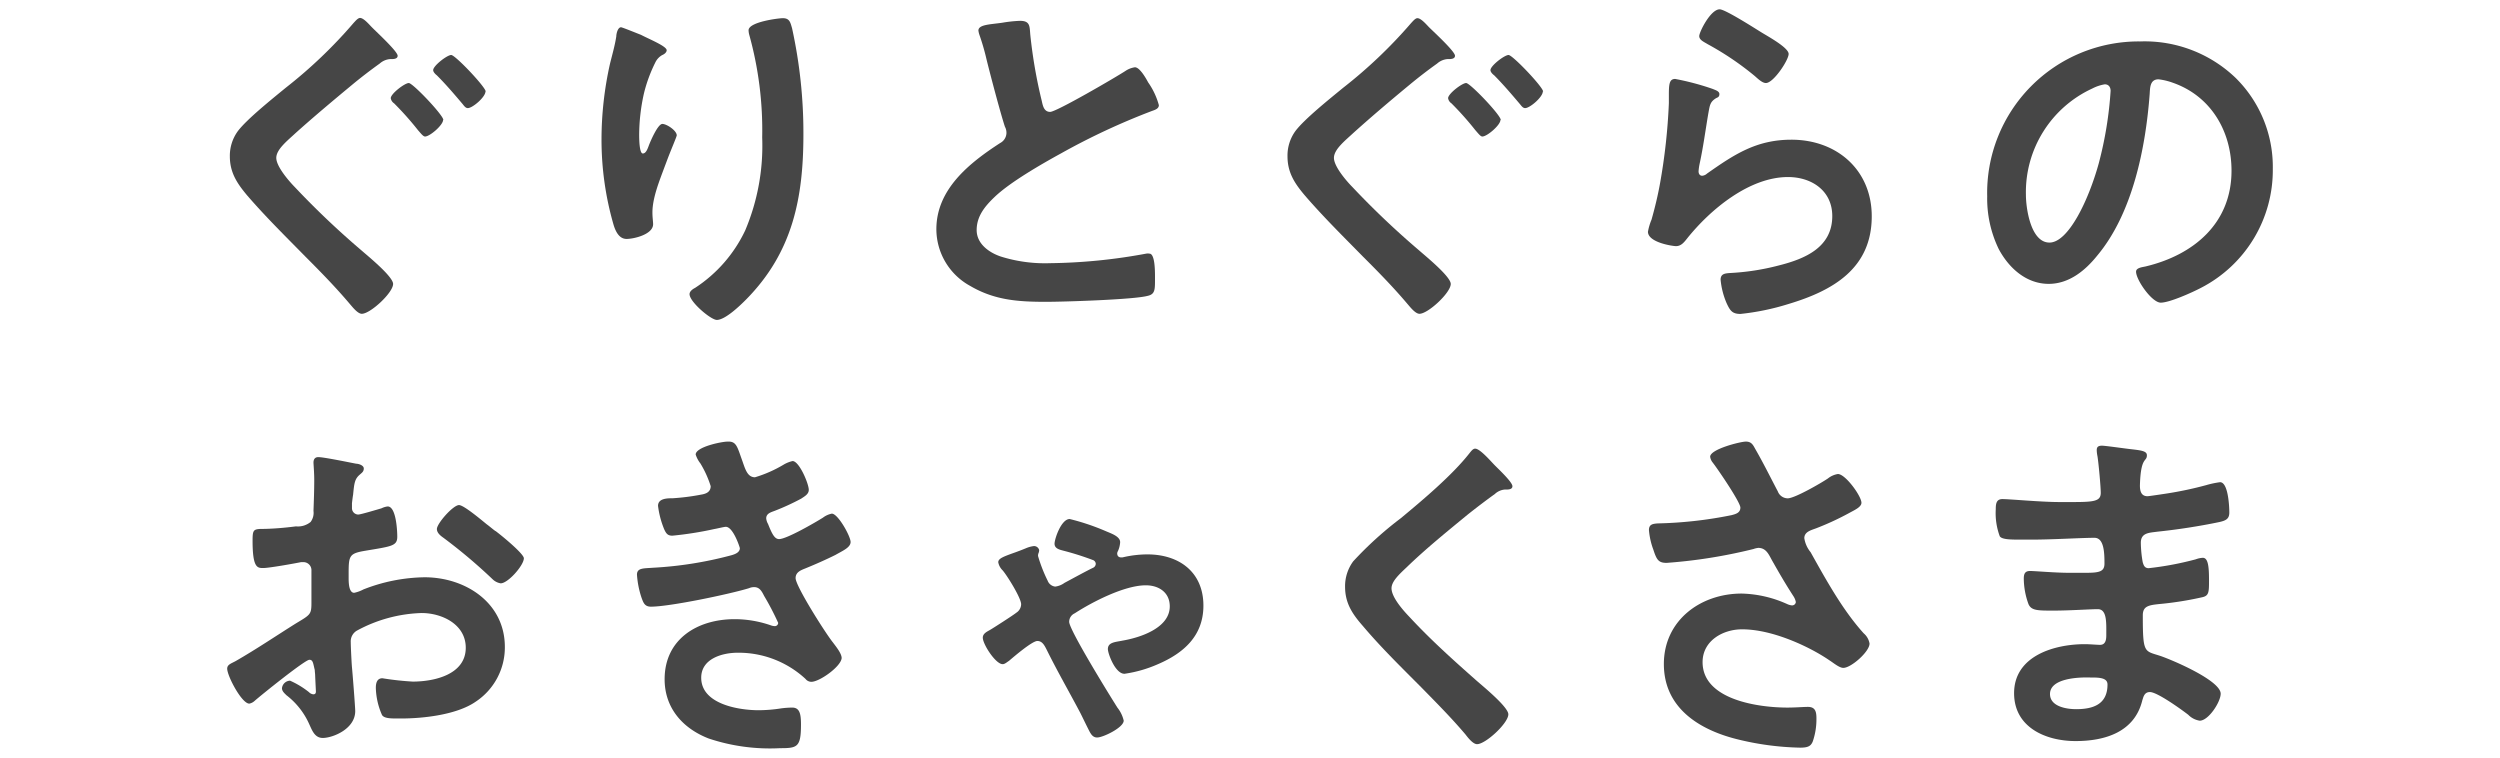 <svg xmlns="http://www.w3.org/2000/svg" width="330" height="100" viewBox="0 0 330 100">
  <path d="M52.49,7.36c0,.49-.73.44-1,.44a2.34,2.34,0,0,0-1.37.59c-1.21.87-2.43,1.8-3.6,2.77C44,13.25,41.44,15.39,39,17.58c-1.07,1-2.53,2.14-2.53,3.26s1.61,3,2.43,3.84a110.39,110.39,0,0,0,8.81,8.37c.83.73,4.18,3.45,4.18,4.43,0,1.16-3,3.94-4.13,3.94-.54,0-1.22-.88-1.56-1.27-1.85-2.19-3.84-4.23-5.88-6.27-2.58-2.63-5.26-5.26-7.69-8.08-1.31-1.56-2.29-3-2.29-5.16a5.51,5.51,0,0,1,1.07-3.35C32.64,15.68,36,13,37.7,11.6A62.52,62.52,0,0,0,46.7,3c.19-.19.53-.63.83-.63.48,0,1.21.88,1.55,1.22C49.67,4.2,52.49,6.78,52.49,7.36Zm6,8.47c0,.68-1.75,2.19-2.38,2.19-.25,0-.54-.39-.93-.83a40.51,40.51,0,0,0-3.16-3.55,1,1,0,0,1-.44-.68c0-.59,1.85-2,2.38-2S58.52,15.2,58.52,15.83Zm5.59-3.75c0,.73-1.7,2.19-2.33,2.19-.29,0-.49-.29-.68-.53-1.12-1.32-2.19-2.58-3.41-3.8-.19-.14-.48-.44-.48-.68,0-.58,1.84-2,2.38-2S64.11,11.5,64.11,12.08Z" fill="#464646"/>
  <path d="M88,6.63c0,.3-.34.54-.59.64a2.21,2.21,0,0,0-.92,1A19.37,19.37,0,0,0,85,12.33a25.5,25.5,0,0,0-.63,5.44c0,.39,0,2.49.48,2.49s.68-.78.88-1.27,1.12-2.63,1.7-2.63,1.9.88,1.9,1.51c0,.15-.73,1.85-1.17,3l-.44,1.17c-.68,1.84-1.6,4.08-1.6,6,0,.68.09,1.21.09,1.55,0,1.37-2.57,1.95-3.5,1.95s-1.41-.88-1.7-1.8a40.4,40.4,0,0,1-1.61-11.33,45.78,45.78,0,0,1,1.12-10c.3-1.21.64-2.38.83-3.6,0-.34.19-1.21.63-1.21.15,0,2.29.87,2.63,1C85.72,5.18,88,6.1,88,6.63ZM103.33,2.4c.92,0,1,.59,1.22,1.32a64.43,64.43,0,0,1,1.5,14c0,8.41-1.41,15.56-7.54,21.79-.77.78-2.77,2.72-3.89,2.72-.78,0-3.6-2.38-3.6-3.4,0-.39.44-.68.73-.83a18.48,18.48,0,0,0,6.62-7.59,28.72,28.72,0,0,0,2.24-12.26A47,47,0,0,0,98.9,4.59,2.74,2.74,0,0,1,98.81,4C98.81,2.89,102.79,2.4,103.33,2.4Z" fill="#464646"/>
  <path d="M132.3,3a17.64,17.64,0,0,1,2.34-.25c1.36,0,1.26.73,1.36,1.85a64.76,64.76,0,0,0,1.51,8.71c.14.63.29,1.46,1.11,1.46s8.66-4.57,9.93-5.4a3,3,0,0,1,1.26-.49c.64,0,1.46,1.46,1.75,2a9.6,9.6,0,0,1,1.41,3c0,.48-.53.63-.92.77a90.11,90.11,0,0,0-12,5.6c-2.57,1.41-6.71,3.79-8.75,5.74-1.27,1.21-2.38,2.53-2.38,4.38s1.7,3,3.21,3.5a19.42,19.42,0,0,0,6.47.87,73.37,73.37,0,0,0,12.69-1.26,1.32,1.32,0,0,1,.44,0c.68,0,.73,2,.73,3v.58c0,1.26-.05,1.8-1,2-1.85.49-11,.78-13.38.78-3.6,0-6.76-.19-10-2.09a8.56,8.56,0,0,1-4.48-7.49c0-5.3,4.38-8.76,8.42-11.38a1.54,1.54,0,0,0,.83-1.27,1.66,1.66,0,0,0-.2-.88c-.58-1.75-1.94-6.9-2.43-8.9a30.07,30.07,0,0,0-.93-3.21,3.06,3.06,0,0,1-.14-.58C129.14,3.23,130.74,3.23,132.3,3Z" fill="#464646"/>
  <path d="M192.06,7.36c0,.49-.73.44-1,.44a2.34,2.34,0,0,0-1.36.59c-1.22.87-2.43,1.8-3.6,2.77-2.53,2.09-5.06,4.23-7.49,6.42-1.07,1-2.53,2.14-2.53,3.26s1.6,3,2.43,3.84a110.39,110.39,0,0,0,8.81,8.37c.82.73,4.18,3.45,4.18,4.43,0,1.16-3,3.94-4.13,3.94-.54,0-1.22-.88-1.56-1.27-1.85-2.19-3.84-4.23-5.89-6.27-2.58-2.63-5.25-5.26-7.68-8.08-1.32-1.56-2.29-3-2.29-5.16A5.51,5.51,0,0,1,171,17.29c1.22-1.61,4.57-4.28,6.28-5.69a63,63,0,0,0,9-8.57c.19-.19.53-.63.82-.63.49,0,1.22.88,1.56,1.22C189.24,4.2,192.06,6.78,192.06,7.36Zm6,8.47c0,.68-1.76,2.19-2.39,2.19-.24,0-.53-.39-.92-.83a40.51,40.51,0,0,0-3.16-3.55,1,1,0,0,1-.44-.68c0-.59,1.85-2,2.38-2S198.1,15.2,198.1,15.83Zm5.59-3.75c0,.73-1.7,2.19-2.33,2.19-.3,0-.49-.29-.69-.53-1.12-1.32-2.19-2.58-3.4-3.8-.2-.14-.49-.44-.49-.68,0-.58,1.85-2,2.39-2S203.69,11.5,203.69,12.08Z" fill="#464646"/>
  <path d="M226.08,11.74c.34.15.88.29.88.68s-.24.44-.44.54c-.78.48-.82.92-1,1.89-.39,2.24-.68,4.53-1.17,6.77a7.14,7.14,0,0,0-.14,1c0,.29.14.58.48.58a1.08,1.08,0,0,0,.64-.29c3.6-2.53,6.51-4.47,11.14-4.47,6,0,10.6,4,10.6,10.11,0,6.91-5.16,9.83-11,11.58a32.4,32.4,0,0,1-6.33,1.31c-1.07,0-1.36-.43-1.8-1.36a10.1,10.1,0,0,1-.82-3.16c0-.78.58-.83,1.21-.88a31.62,31.62,0,0,0,6.47-1c3.46-.87,7.06-2.38,7.06-6.52,0-3.35-2.73-5.15-5.84-5.15-5.11,0-10.26,4.28-13.33,8.12-.39.49-.78,1-1.46,1-.44,0-3.7-.48-3.7-1.9A7.4,7.4,0,0,1,218,29c.44-1.55.83-3.16,1.12-4.77a78.65,78.65,0,0,0,1.17-10.6c0-.39,0-.73,0-1.07,0-1.41.05-2.14.83-2.14A34.49,34.49,0,0,1,226.08,11.74ZM227,1.23c.73,0,4.67,2.53,5.55,3.07s3.55,2,3.55,2.82-2,3.84-3,3.84c-.53,0-1.17-.68-1.56-1a38.72,38.72,0,0,0-6.13-4.13c-.48-.3-1.11-.54-1.11-1.07S225.79,1.23,227,1.23Z" fill="#464646"/>
  <path d="M295.1,10.28a16.5,16.5,0,0,1,4.91,12A17.47,17.47,0,0,1,290.52,38c-1.12.59-4.13,1.95-5.3,1.95s-3.26-3-3.26-4.09c0-.49.73-.58,1.22-.68,6.37-1.51,11.38-5.69,11.38-12.65,0-5.2-2.72-9.87-7.78-11.62a8.29,8.29,0,0,0-1.85-.44c-1.12,0-1.12,1.07-1.17,1.9-.53,7.1-2.24,15.76-6.91,21.35-1.6,2-3.74,3.75-6.42,3.75-3,0-5.3-2.14-6.61-4.62a15.3,15.3,0,0,1-1.51-6.91A20,20,0,0,1,282.5,5.47,17.34,17.34,0,0,1,295.1,10.28Zm-18.93,1.41a15.06,15.06,0,0,0-8.75,14c0,1.8.63,6.33,3.11,6.33s5.16-5.55,6.52-10.51A49.56,49.56,0,0,0,278.6,12c0-.48-.24-.87-.77-.87A5.62,5.62,0,0,0,276.17,11.69Z" fill="#464646"/>
  <path d="M40.84,87.09c-.58,0-6.37,4.67-7.2,5.4a1.49,1.49,0,0,1-.73.39c-1,0-2.92-3.65-2.92-4.62,0-.54.54-.68,1.12-1,2.72-1.56,5.3-3.31,8-5,1.85-1.11,2-1.16,2-2.67V78c0-.73,0-1.46,0-2.19v-.49a1.06,1.06,0,0,0-1.07-1.12c-.1,0-.2,0-.29,0-.93.19-4.23.78-5,.78s-1.41,0-1.41-3.6c0-1.32.09-1.51,1-1.56,1.5,0,3.21-.14,4.72-.34A2.64,2.64,0,0,0,41,68.9a2,2,0,0,0,.38-1.46c.05-1.36.1-2.73.1-4.09,0-1-.1-2.09-.1-2.28,0-.39.15-.73.64-.73.73,0,4,.68,5,.87.29,0,1,.2,1,.63s-.29.59-.49.78c-.72.59-.77,1.17-.92,2.68-.05.29-.1.68-.15,1.12,0,.19,0,.48,0,.68a.84.84,0,0,0,.82.82c.34,0,2.58-.68,3.07-.82a2.58,2.58,0,0,1,.82-.25c1.12,0,1.27,3.17,1.27,4,0,1.27-.83,1.27-4.52,1.9-1.8.34-1.9.68-1.9,2.92v.68c0,.83.1,1.9.73,1.9a4.47,4.47,0,0,0,1.21-.44,22.85,22.85,0,0,1,8.08-1.61c5.4,0,10.6,3.36,10.6,9.2a8.58,8.58,0,0,1-3.89,7.25c-2.48,1.7-6.86,2.19-9.78,2.19h-.58c-.78,0-1.8,0-2-.54a9.4,9.4,0,0,1-.78-3.5c0-.63.15-1.27.87-1.27a38.48,38.48,0,0,0,4,.44c2.83,0,7-.92,7-4.47,0-3.07-3.11-4.58-5.84-4.58a19,19,0,0,0-8.56,2.34,1.64,1.64,0,0,0-.78,1.51c0,.58.1,2.53.15,3.21.1,1,.44,5.4.44,5.88,0,2.39-3,3.55-4.28,3.55-1.07,0-1.41-1-1.8-1.84a9.86,9.86,0,0,0-3-3.8c-.24-.24-.59-.53-.59-.92a1.11,1.11,0,0,1,1.07-1,11.58,11.58,0,0,1,2.49,1.51.92.92,0,0,0,.58.29c.29,0,.34-.19.34-.39,0,0-.1-2-.1-2.14s-.05-.48-.05-.68C41.33,87.58,41.33,87.09,40.84,87.09Zm24.57-17c1.31,1,3.74,3.07,3.74,3.6,0,.93-2.09,3.31-3.06,3.31A2,2,0,0,1,65,76.44,70.35,70.35,0,0,0,58.55,71c-.34-.24-.88-.63-.88-1.17,0-.73,2.14-3.16,2.92-3.16.58,0,2.58,1.65,3.65,2.53C64.63,69.48,65,69.82,65.41,70.11Z" fill="#464646"/>
  <path d="M98,60.87C98.39,62,98.69,63,99.66,63a16.65,16.65,0,0,0,3.75-1.65,4.11,4.11,0,0,1,1.21-.49c.88,0,2.14,3,2.14,3.8,0,.58-.58.87-1,1.16a31.51,31.51,0,0,1-3.5,1.61c-.49.19-1.12.34-1.12,1a1.8,1.8,0,0,0,.24.73c.54,1.36.88,2,1.46,2,1,0,4.77-2.19,5.79-2.83a2.87,2.87,0,0,1,1.17-.53c.82,0,2.48,3,2.48,3.74s-1.07,1.17-2,1.71c-1.27.63-2.58,1.21-3.9,1.75-.58.24-1.36.48-1.36,1.31,0,1.07,4,7.35,4.91,8.47.39.53,1.17,1.46,1.17,2.09C111,88,108.17,90,107.1,90a1,1,0,0,1-.78-.39,13,13,0,0,0-8.95-3.45c-2,0-4.81.77-4.81,3.3,0,3.51,5,4.29,7.59,4.29a19.71,19.71,0,0,0,3-.25,12.64,12.64,0,0,1,1.41-.1c1,0,1.17.83,1.17,2.24,0,3-.49,3.12-2.77,3.12a25.48,25.48,0,0,1-9.39-1.27c-3.41-1.31-5.84-4-5.84-7.83,0-5.3,4.33-7.93,9.24-7.93a14.58,14.58,0,0,1,4.82.83,1.69,1.69,0,0,0,.49.09.44.44,0,0,0,.44-.43,35.29,35.29,0,0,0-1.85-3.55c-.3-.59-.59-1.17-1.32-1.17a1.69,1.69,0,0,0-.68.14c-2.53.78-10.46,2.44-12.94,2.44-.82,0-1-.49-1.26-1.22a12,12,0,0,1-.59-3c0-.92.88-.82,2.14-.92a50,50,0,0,0,10.37-1.66c.48-.14,1.07-.38,1.07-.92,0-.1-.88-2.82-1.85-2.82-.25,0-1.17.24-1.51.29a46,46,0,0,1-5.55.88c-.63,0-.82-.3-1.07-.83a11.82,11.82,0,0,1-.82-3.11c0-1,1.26-1,1.94-1a29.53,29.53,0,0,0,3.75-.48c.63-.1,1.26-.34,1.26-1.12a13.53,13.53,0,0,0-1.36-3A3.74,3.74,0,0,1,91.83,60c0-1,3.4-1.71,4.23-1.71C97.23,58.24,97.32,59,98,60.87Z" fill="#464646"/>
  <path d="M140.37,72.69c-.54-.14-1.17-.29-1.17-.92s.88-3.26,2-3.26a30.29,30.29,0,0,1,4.76,1.6c.68.3,1.9.68,1.9,1.46a3.3,3.3,0,0,1-.29,1.17.72.72,0,0,0-.1.29c0,.49.34.59.73.54a14.18,14.18,0,0,1,3.26-.39c4.18,0,7.39,2.33,7.39,6.76,0,4-2.62,6.28-6,7.73a16.74,16.74,0,0,1-4.42,1.27c-1.22,0-2.19-2.68-2.19-3.26,0-.92,1-.92,1.94-1.12,2.29-.39,6.23-1.65,6.23-4.52,0-1.85-1.46-2.78-3.16-2.78-2.82,0-7.06,2.19-9.39,3.7a1.23,1.23,0,0,0-.73,1.12c0,1.07,5.45,9.88,6.37,11.33a4.31,4.31,0,0,1,.83,1.71c0,.92-2.73,2.23-3.5,2.23-.54,0-.78-.38-1-.77-.43-.83-.82-1.66-1.21-2.44-1.46-2.77-3-5.44-4.38-8.22-.34-.68-.63-1.31-1.31-1.31s-3.12,2.09-3.75,2.63c-.24.14-.53.43-.83.43-.92,0-2.62-2.62-2.62-3.5,0-.53.53-.78.92-1s3.16-2,3.5-2.29a1.35,1.35,0,0,0,.64-1.12c0-.82-1.85-3.79-2.44-4.47a2,2,0,0,1-.58-1.07c0-.49.63-.73,2.14-1.27.39-.14.93-.34,1.51-.58a3.76,3.76,0,0,1,1.07-.29.7.7,0,0,1,.68.53,1.14,1.14,0,0,1-.1.44.93.93,0,0,0-.05.34,19.54,19.54,0,0,0,1.27,3.26,1.21,1.21,0,0,0,1,.78,2.63,2.63,0,0,0,1.22-.49c1-.53,2.77-1.51,3.79-2a.59.59,0,0,0,.34-.54.56.56,0,0,0-.39-.48A37.47,37.47,0,0,0,140.37,72.69Z" fill="#464646"/>
  <path d="M199.64,64.18c0,.49-.69.44-1,.44a2.19,2.19,0,0,0-1.31.58c-1.22.88-2.43,1.8-3.65,2.77-2.72,2.24-5.49,4.48-8,6.91-.93.88-2,1.85-2,2.77,0,1.22,1.61,3,2.43,3.85,2.78,3,5.79,5.69,8.81,8.36.83.73,4.18,3.46,4.18,4.43,0,1.17-3,3.94-4.13,3.94-.54,0-1.22-.88-1.51-1.26-1.85-2.19-3.89-4.24-5.89-6.28-2.62-2.63-5.3-5.25-7.68-8.07-1.37-1.56-2.34-3-2.34-5.16a5.54,5.54,0,0,1,1.07-3.36,47.31,47.31,0,0,1,6.28-5.69c2.87-2.38,6.81-5.69,9.09-8.61.2-.24.44-.58.73-.58.64,0,2.05,1.65,2.58,2.19S199.64,63.64,199.64,64.18Z" fill="#464646"/>
  <path d="M231.67,59.22c1.07,1.85,2,3.74,3,5.64a1.41,1.41,0,0,0,1.31.92c.92,0,4.38-2,5.3-2.62a2.85,2.85,0,0,1,1.32-.59c1,0,3.11,2.92,3.11,3.8,0,.53-.83.92-1.46,1.26a36.49,36.49,0,0,1-4.48,2.09c-.63.25-1.6.44-1.6,1.32a3.8,3.8,0,0,0,.83,1.85c2.09,3.74,4.23,7.63,7,10.7a2.29,2.29,0,0,1,.78,1.36c0,1.07-2.43,3.21-3.46,3.21-.53,0-1.26-.63-1.84-1-2.39-1.65-7.35-4.09-11.53-4.09-2.53,0-5.21,1.51-5.21,4.33,0,5,7.44,6,11.19,6,1.12,0,2.09-.09,2.72-.09,1,0,1.12.68,1.12,1.55a9,9,0,0,1-.48,3c-.25.63-.64.83-1.66.83a37.31,37.31,0,0,1-8.36-1.12c-5.06-1.27-9.64-4.18-9.64-9.92s4.82-9.3,10.27-9.3a15.42,15.42,0,0,1,6.08,1.42,2.05,2.05,0,0,0,.53.14.49.49,0,0,0,.54-.44,2.11,2.11,0,0,0-.29-.73c-1.07-1.65-1.85-3-2.82-4.71-.44-.78-.78-1.71-1.85-1.71a2.75,2.75,0,0,0-.63.15A68,68,0,0,1,220,74.3c-1.07,0-1.32-.39-1.76-1.75a9.64,9.64,0,0,1-.58-2.58c0-.78.54-.83,1.17-.88A54.58,54.58,0,0,0,228.56,68c.53-.14,1.17-.29,1.17-1s-3-5.11-3.65-5.94a1.53,1.53,0,0,1-.34-.77c0-1,4-2,4.71-2S231.38,58.68,231.67,59.22Z" fill="#464646"/>
  <path d="M281.45,59.31c1.26.15,1.94.25,1.94.78,0,.93-.82.1-.92,4,0,.68.14,1.41,1,1.41.2,0,2.09-.29,2.43-.34a47.69,47.69,0,0,0,5.31-1.12,12.07,12.07,0,0,1,1.84-.39c1.07,0,1.22,3.16,1.22,4s-.44,1.07-1.36,1.27c-2.53.53-5.55,1-8.13,1.26-1,.15-2.19.1-2.19,1.46a15.52,15.52,0,0,0,.25,2.58c.1.29.19.78.78.78a41.15,41.15,0,0,0,6.22-1.17,3.17,3.17,0,0,1,.93-.2c.68,0,.82,1.07.82,2.92,0,1.61,0,2.1-.92,2.29a44,44,0,0,1-5,.83c-1.85.19-2.82.19-2.82,1.55,0,5.06.19,4.67,2.28,5.35,1.61.54,8,3.26,8,5,0,1.08-1.6,3.56-2.77,3.56a2.67,2.67,0,0,1-1.51-.78c-.88-.68-4.09-3-5.06-3-.78,0-.87.73-1,1.07-1,4.18-4.87,5.4-8.81,5.4s-8.12-1.8-8.12-6.32c0-4.92,5.3-6.47,9.34-6.47.58,0,1.7.09,2,.09.83,0,.83-.87.83-1.36,0-1.56.1-3.35-1.12-3.35-1,0-3.74.19-5.84.19s-2.91,0-3.3-.83a10,10,0,0,1-.63-3.4c0-.59.14-1,.82-1s3.31.24,5.16.24h2.19c1.8,0,2.48-.15,2.48-1.22,0-1.41-.05-3.4-1.32-3.4-1.7,0-5.59.24-8.22.24h-1.46c-1.31,0-2.53,0-2.82-.44a8.73,8.73,0,0,1-.53-3.55c0-.68.05-1.36.87-1.36,1,0,5.11.39,7.49.39,4.29,0,5.5.1,5.5-1.22,0-.78-.29-4-.44-4.86a4.15,4.15,0,0,1-.09-.78c0-.49.29-.58.73-.58C278.29,58.88,280.57,59.22,281.45,59.31ZM270.6,91.61c0,1.66,2.19,2,3.45,2,2.24,0,4.14-.63,4.14-3.26,0-.92-1.17-.92-2.29-.92C274.39,89.38,270.6,89.52,270.6,91.61Z" fill="#464646"/>
</svg>
